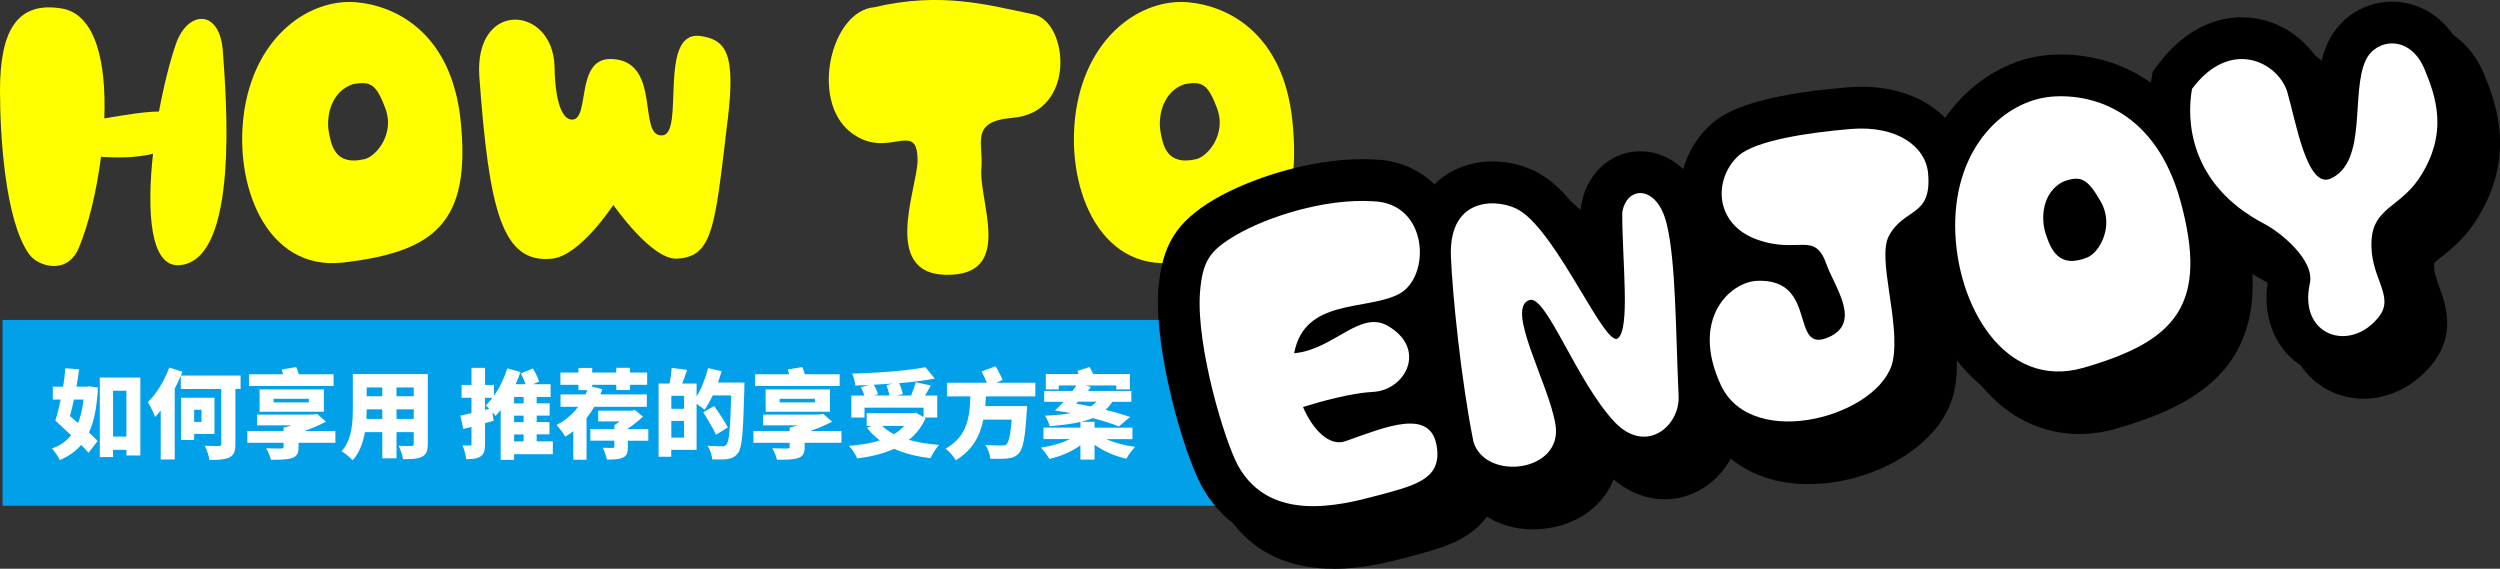 <?xml version="1.0" encoding="UTF-8"?><svg id="_レイヤー_2" xmlns="http://www.w3.org/2000/svg" viewBox="0 0 645.74 146.9"><rect x="0" y="0" width="645.74" height="146.9" fill="#333333" stroke="none"/><defs><style>.cls-1{fill:#fff;}.cls-2{fill:#ff0;}.cls-3{fill:#02a0e9;}</style></defs><g id="_文字"><rect class="cls-3" x=".65" y="82.64" width="320.47" height="48"/><g><g><path class="cls-2" d="M57.56,13.24c.77,11.05,4.53,54.34-11.36,55.26-7.44,.38-8.29-13.82-6.68-28.78-4.3,1.07-9.52,1.07-13.43,.77-1.15,9.06-3.3,17.73-5.68,23.41-2.99,7.37-10.67,4.84-12.82,1.84C1.3,57.14,0,34.88,0,23.37,0,7.71,4.53,.34,15.89,2.18c8.98,1.46,11.59,14.28,11.05,28.4,5.14-.84,10.36-1.77,14.12-1.77,1.3-6.98,2.92-13.28,4.37-17.42,2.99-8.75,11.36-9.21,12.13,1.84Z"/><path class="cls-2" d="M63.16,28.2C66.31,8.86,80.2-.35,91.87,.57c10.82,.92,24.71,8.29,27.09,30.39,2.84,26.79-6.91,34.08-30.24,36.84-20.03,2.38-28.63-20.26-25.56-39.6Zm21.72,5.53c.61,3.61,1.54,9.21,9.29,7.37,2.99-.69,7.75-6.45,5.45-12.89-2.38-6.45-3.91-7.37-8.52-6.45-5.45,1.84-6.83,7.98-6.22,11.97Z"/><path class="cls-2" d="M187.96,30.89c-3.3,27.55-3.68,35.46-13.12,35.92-6.6,.31-16.42-13.89-16.42-13.89,0,0-8.52,13.12-15.81,13.89-12.97,1.38-16.27-12.51-18.8-46.97-1.38-20.03,18.96-18.42,19.42-2.76,.15,9.52,2.07,13.82,4.53,13.82,4.76,0,.69-16.04,10.21-15.66,13.12,.46,6.52,20.26,13.12,19.73,5.83-.46-1.15-26.63,9.52-25.71,7.14,.92,9.36,4.68,7.37,21.64Z"/><path class="cls-2" d="M261.56,30.43c-11.13,.92-7.52,6.45-8.06,12.89-.84,8.29,8.14,26.71-7.52,27.63-19.03,1.15-8.98-22.33-8.98-29.47,0-11.05-7.75,.23-17.35-7.37-10.44-8.29-4.99-31.24,6.14-32.24,17.35-4.07,29.24-.61,41.14,1.84,9.06,1.84,11.21,25.4-5.37,26.71Z"/><path class="cls-2" d="M277.99,28.2c3.15-19.34,17.04-28.55,28.71-27.63,10.82,.92,24.71,8.29,27.09,30.39,2.84,26.79-6.91,34.08-30.24,36.84-20.03,2.38-28.63-20.26-25.56-39.6Zm21.72,5.53c.61,3.61,1.54,9.21,9.29,7.37,2.99-.69,7.75-6.45,5.45-12.89-2.38-6.45-3.91-7.37-8.52-6.45-5.45,1.84-6.83,7.98-6.22,11.97Z"/></g><g><path class="cls-1" d="M25.3,100.1c-.25,4.95-.97,8.72-2.32,11.62,.87,.8,1.67,1.55,2.25,2.17l-2.37,3.07c-.5-.6-1.15-1.3-1.9-2.05-1.42,1.7-3.25,2.95-5.5,3.92-.47-.92-1.35-2.27-2.05-3,2.05-.67,3.67-1.82,4.95-3.4-1.42-1.32-2.87-2.67-4.07-3.82,.5-1.52,.97-3.4,1.4-5.42h-2.05v-3.32h2.67c.25-1.6,.45-3.22,.57-4.75l3.55,.25c-.17,1.45-.4,2.97-.67,4.5h2.67l.62-.08,2.25,.3Zm-6.2,3.1c-.32,1.5-.67,2.92-1.02,4.27,.67,.6,1.37,1.2,2.07,1.8,.7-1.72,1.17-3.75,1.42-6.07h-2.47Zm17.15-5.7v20.15h-3.6v-1.45h-3.45v1.85h-3.42v-20.54h10.47Zm-3.6,15.27v-11.85h-3.45v11.85h3.45Z"/><path class="cls-1" d="M62.12,100.48h-1.32v14.2c0,1.95-.38,2.9-1.55,3.47-1.17,.55-2.9,.67-5.15,.65-.12-1.02-.7-2.65-1.2-3.67,1.42,.07,3.1,.07,3.6,.07s.65-.12,.65-.57v-14.15h-10.45v-3.45c-.45,1.12-1,2.27-1.57,3.37v18.27h-3.62v-12.62c-.47,.6-.95,1.15-1.45,1.65-.3-.87-1.27-2.9-1.87-3.82,2.17-2.12,4.3-5.55,5.52-8.95l3.4,1.1-.37,.97h15.4v3.47Zm-11.97,11.6v1.57h-3.4v-10.92h8.65v9.35h-5.25Zm0-6.25v3.15h1.9v-3.15h-1.9Z"/><path class="cls-1" d="M86.62,114.37h-9.5v1.15c0,1.7-.5,2.42-1.87,2.85-1.35,.38-3.12,.38-5.27,.38-.22-.92-.75-2.15-1.22-2.97,1.27,.07,3.4,.07,3.82,.07,.5-.02,.67-.12,.67-.5v-.97h-9.37v-3.05h9.37v-.85h.03l-.03-.02c.67-.17,1.4-.38,2.1-.6h-8.97v-2.77h13.75v-.03h1l.8-.15,2.25,2.02c-1.67,.87-3.55,1.7-5.6,2.4h8.05v3.05Zm-.47-14.67h-21.84v-3.02h8.8c-.1-.43-.22-.88-.35-1.25l3.75-.62c.25,.57,.5,1.25,.65,1.87h9v3.02Zm-19.1,6.65v-5.77h16.6v5.77h-16.6Zm3.62-2.42h9.1v-.92h-9.1v.92Z"/><path class="cls-1" d="M110.49,114.67c0,1.8-.37,2.75-1.47,3.3-1.15,.57-2.7,.65-4.92,.62-.12-.97-.67-2.55-1.15-3.47,1.22,.1,2.85,.07,3.3,.07s.62-.15,.62-.57v-3h-4.45v6.77h-3.67v-6.77h-4.5c-.47,2.72-1.42,5.4-3.17,7.27-.57-.67-2.07-1.9-2.87-2.35,2.72-2.97,2.92-7.47,2.92-11v-8.92h19.37v18.05Zm-11.75-6.47v-2.47h-4.02c0,.77-.03,1.6-.07,2.47h4.1Zm-4.02-8.12v2.27h4.02v-2.27h-4.02Zm12.15,0h-4.45v2.27h4.45v-2.27Zm0,8.12v-2.47h-4.45v2.47h4.45Z"/><path class="cls-1" d="M142.79,117.32h-10v1.47h-3.47v-12.92c-.42,.57-.87,1.1-1.32,1.57-.2-.25-.5-.6-.82-.97l.32,2.22-2.22,.62v5.37c0,1.65-.25,2.6-1.12,3.2-.9,.6-2.07,.72-3.75,.72-.08-.97-.5-2.52-.95-3.55,.77,.05,1.62,.05,1.92,.02,.3,0,.4-.07,.4-.42v-4.4l-2.12,.55-.75-3.47c.82-.15,1.8-.38,2.87-.62v-3.97h-2.55v-3.32h2.55v-4.4h3.5v4.4h2.3v2.8c1.45-2.02,2.67-4.55,3.45-7.07l3.42,.92c-.37,1.05-.8,2.12-1.25,3.17h2.55c-.3-.87-.77-1.95-1.22-2.8l3.12-1.25c.65,1.02,1.3,2.42,1.6,3.37l-1.55,.67h4.52v3.3h-3.6v1.65h3.35v3.17h-3.35v1.67h3.3v3.17h-3.3v1.8h4.17v3.3Zm-16.42-11.72c-.32-.35-.65-.65-.92-.87,.6-.57,1.2-1.25,1.75-1.97h-1.92v3.12l1.1-.28Zm8.87-3.05h-2.45v1.65h2.45v-1.65Zm0,4.82h-2.45v1.67h2.45v-1.67Zm-2.45,6.65h2.45v-1.8h-2.45v1.8Z"/><path class="cls-1" d="M153.5,105.07c-.6,1.05-1.27,2.02-2,2.92v10.75h-3.42v-7.37c-.67,.52-1.35,1-2.07,1.42-.42-.77-1.57-2.32-2.27-3.02,2.22-1.12,4.12-2.72,5.6-4.7h-4.55v-3.2h6.45c.17-.35,.32-.72,.47-1.1h-2.3v-1.37h-4.65v-3.17h4.65v-1.2h3.55v1.2h6.22v-1.22h3.55v1.22h4.42v3.17h-4.42v1.35h-3.55v-1.35h-6.22v.48l2.62,.65c-.15,.45-.32,.9-.5,1.35h12v3.2h-13.57Zm13.95,8.77h-5.27v1.62c0,1.5-.27,2.3-1.37,2.77-1.05,.45-2.37,.47-4.05,.47-.15-.92-.65-2.2-1.07-3.05,.92,.05,2.2,.05,2.55,.05,.32-.02,.45-.07,.45-.37v-1.5h-6.2v-3.02h6.2v-1.02c.45-.27,.95-.6,1.42-.95h-5.6v-2.77h8.8l.7-.17,2.07,1.72c-1.12,1.02-2.5,2.15-3.9,3.07v.12h5.27v3.02Z"/><path class="cls-1" d="M192.29,98.83s0,1.15-.03,1.57c-.3,11.12-.55,15.17-1.6,16.55-.77,1.1-1.55,1.4-2.65,1.6-1,.17-2.55,.15-4.05,.1-.05-.97-.55-2.52-1.2-3.52,1.6,.15,3.1,.15,3.77,.15,.5,0,.77-.1,1.1-.45,.72-.77,1.02-4.45,1.22-12.7h-4.75c-.67,1.42-1.4,2.7-2.12,3.72-.45-.4-1.3-1.05-2.05-1.55v11.9h-6.55v1.77h-3.27v-18.9h2.85c.25-1.27,.47-2.85,.55-4.07l3.97,.55c-.42,1.22-.85,2.47-1.25,3.52h3.7v3.32c1.25-2.02,2.32-4.72,2.97-7.32l3.5,.82c-.28,.97-.6,1.95-.95,2.92h6.82Zm-15.62,3.4h-3.27v3.37h3.27v-3.37Zm0,10.8v-4.3h-3.27v4.3h3.27Zm8.25-.75c-.65-1.52-2.15-3.97-3.27-5.82l2.85-1.6c1.12,1.7,2.75,4.07,3.5,5.55l-3.07,1.87Z"/><path class="cls-1" d="M217.34,114.37h-9.5v1.15c0,1.7-.5,2.42-1.87,2.85-1.35,.38-3.12,.38-5.27,.38-.22-.92-.75-2.15-1.22-2.97,1.27,.07,3.4,.07,3.82,.07,.5-.02,.67-.12,.67-.5v-.97h-9.37v-3.05h9.37v-.85h.03l-.03-.02c.67-.17,1.4-.38,2.1-.6h-8.97v-2.77h13.75v-.03h1l.8-.15,2.25,2.02c-1.67,.87-3.55,1.7-5.6,2.4h8.05v3.05Zm-.47-14.67h-21.84v-3.02h8.8c-.1-.43-.22-.88-.35-1.25l3.75-.62c.25,.57,.5,1.25,.65,1.87h9v3.02Zm-19.1,6.65v-5.77h16.6v5.77h-16.6Zm3.62-2.42h9.1v-.92h-9.1v.92Z"/><path class="cls-1" d="M239.07,108.02c-1.02,2.3-2.5,4.15-4.32,5.6,2.3,.65,4.92,1.07,7.8,1.3-.77,.82-1.75,2.42-2.22,3.42-3.6-.43-6.72-1.2-9.37-2.42-2.8,1.27-6.05,2.05-9.55,2.5-.35-.9-1.37-2.5-2.12-3.25,2.95-.25,5.65-.67,7.97-1.42-1.25-.92-2.35-2-3.32-3.25l1.17-.47h-1.25v-3.32h12.12l.62-.12,1.95,1.15v-2.45h-15.25v2.55h-3.4v-5.67h3.37c-.22-.67-.57-1.5-.9-2.15l2.02-.55c-1.17,.05-2.35,.07-3.47,.1-.05-.9-.47-2.3-.8-3.07,6.7-.17,14.15-.75,18.92-1.65l2.42,2.95c-2.77,.5-5.95,.9-9.22,1.17,.45,.9,.82,2.02,.95,2.82l-1.55,.38h3.67c.47-1.1,.95-2.4,1.22-3.45l3.9,.85c-.5,.92-1.02,1.8-1.5,2.6h3.15v5.67h-3.37l.35,.2Zm-8.37-8.95c-1.67,.12-3.35,.22-5,.3,.47,.82,.92,1.77,1.1,2.47l-1.05,.3h4c-.15-.8-.47-1.85-.8-2.67l1.75-.4Zm-2.85,10.95c.85,.8,1.87,1.52,3.07,2.12,1-.6,1.87-1.3,2.6-2.12h-5.67Z"/><path class="cls-1" d="M254.67,102.38c-.05,.82-.1,1.67-.17,2.5h10.8s-.03,1.05-.1,1.5c-.42,6.7-.95,9.55-2.02,10.67-.85,.95-1.75,1.25-3.02,1.37-1.02,.12-2.7,.12-4.37,.07-.05-1.07-.6-2.6-1.32-3.57,1.7,.12,3.45,.15,4.25,.15,.52,0,.87-.05,1.25-.32,.6-.52,1.05-2.52,1.35-6.37h-7.32c-.85,4.07-2.7,7.85-7.12,10.5-.55-.97-1.65-2.25-2.65-3,5.8-3.22,6.22-8.45,6.42-13.5h-6.07v-3.52h10.32c-.35-.92-.9-2.05-1.35-2.92l3.6-1.35c.67,1.1,1.42,2.57,1.82,3.55l-1.7,.72h10.15v3.52h-12.72Z"/><path class="cls-1" d="M285.67,113.4c2.1,.95,4.85,1.67,7.55,2.02-.77,.75-1.8,2.15-2.3,3.07-2.95-.67-5.9-1.95-8.2-3.62v3.85h-3.65v-3.7c-2.22,1.62-5.1,2.85-8.02,3.52-.47-.85-1.47-2.22-2.22-2.92,2.75-.4,5.52-1.2,7.57-2.22h-6.87v-2.95h9.55v-1.47c-2.22,.52-4.85,.85-7.95,1.1-.25-.92-.75-2.02-1.22-2.72,2.57-.1,4.8-.3,6.7-.62-1.35-.27-2.72-.52-4.12-.72l.3-.27c.6-.57,1.27-1.25,1.92-1.97h-5v-2.8h7.32c.37-.48,.7-.95,1-1.42h-4.55v1.02h-3.35v-3.97h8.5l-.35-.8,3.17-1.02c.3,.55,.65,1.22,.92,1.82h9.47v3.97h-3.5v-1.02h-7.92l1.35,.4c-.25,.35-.5,.67-.77,1.02h11.22v2.8h-4.9c-.52,.8-1.1,1.47-1.77,2.07,2.45,.6,4.65,1.25,6.35,1.85l-2.9,2.45c-1.75-.72-4.1-1.47-6.8-2.15-.87,.38-1.85,.67-2.92,.95h3.45v1.52h9.77v2.95h-6.82Zm-7.72-9.15c1.27,.22,2.55,.47,3.77,.72,.57-.35,1.1-.77,1.52-1.22h-4.77l-.52,.5Z"/></g></g><g><g><path class="cls-2" d="M319.86,120.43c-3.62-6.57-10.83-30.88-9.93-44.64,.65-8.34,2.41-10.99,9.32-15.07,7.8-4.55,22.7-9.55,35.47-8.73,14.34,.47,15,19.68,6.51,24.02-8.58,4.28-24.19,1.08-26.92,15.06,.01,.08-.07,.09-.05,.17,10.2-.88,17.03-11.3,24.26-7.04,10.2,5.97,4.47,16.62-3.86,17.02-5.66,.29-13.6,2.5-18.1,3.9,2.52,5.86,6.75,10.21,10.84,8.88,10.55-3.71,22.56-8.96,23.78,1.84,1.01,8.06-5.98,9.63-15.58,12.2-9.68,2.58-27.45,7-35.73-7.6Z"/><path class="cls-2" d="M380.59,114.11c-3.2-15.85-5.45-38.3-5.83-47.93-.56-16.13,13.11-14.81,17.85-11.76,9.83,6.19,22.02,35.47,25.27,32.97,3.25-2.5,1.13-19.75,1.14-32.46,1.04-7.02,9.05-7.37,11.5,2.98,2.36,9.8,2.28,27.01,3.06,44.48,.3,7.69-8.42,15.09-16.5,6.65-9.89-10.5-17.68-32.93-22.02-31.55-6.35,2.03,4.95,21.51,6.71,32.14,2.05,12.37-18.09,14.74-21.18,4.49Z"/><path class="cls-2" d="M471.89,68.57c-3.16-9.25-7.21-2.72-18.23-6.76-10.94-4.05-11.17-15.75-4.42-21.76,4.52-3.68,16.98-5.75,28.79-6.73,11.98-1.01,19.33,4.54,19.98,11.36,1.1,11.55-6.27,8.86-10.16,16.35-3.02,5.88,3.01,22.08,1.08,32.09-2.87,14.17-36.24,23.77-44.42,6.39-8-17.26,2.43-26.64,9.3-26.97,16.1-.71,8.23,19.17,18.62,14.52,8.42-3.76,1.54-12.81-.54-18.49Z"/><path class="cls-2" d="M505.01,58.43c-.06-20.53,12.72-32.43,24.93-33.47,11.34-.9,26.96,4.33,33.21,26.77,7.52,27.19-1.3,36.4-24.94,43.25-20.29,5.89-33.06-16.03-33.2-36.55Zm23.39,1.99c1.25,3.62,3.16,9.25,10.86,6.02,2.98-1.23,6.91-7.99,3.42-14.26-3.56-6.25-5.31-6.94-9.91-5.2-5.32,2.84-5.69,9.42-4.37,13.44Z"/><path class="cls-2" d="M566.2,22.94c9.94-13.3,22.17-6.85,24.57,.73,2.21,7.46,5.12,25.47,11.37,22.4,9.44-4.5,4.96-22.18,8.95-30.58,2.53-5.39,11.27-6.76,15.13,2.3,2.74,6.72,6.56,16.43-1.48,28.44-4.99,7.27-11.62,7.55-12.16,15.63-.73,9.82,6.32,14.52,1.78,20.08-7.36,9.21-20.72,4.82-17.74-8.71,1.37-6.01-7.67-13.32-11.86-15.47-19.37-10.15-20.02-26.83-18.57-34.82Z"/></g><g><g><path d="M344.46,146.9c-10.21,0-21.49-3.25-28.58-15.75l-.07-.13c-4.57-8.3-12.27-34.72-11.24-50.54v-.14c.93-11.68,4.61-17.61,14.59-23.51,9.57-5.58,26.58-11.13,41.49-10.22,10.79,.43,19.27,7.54,21.64,18.15,1.86,8.32-.41,16.79-5.5,22.25,3.06,4.4,4.13,9.68,2.82,15.03-.34,1.37-.82,2.68-1.42,3.91,.41,.21,.81,.44,1.21,.68,3.12,1.94,7.01,5.83,7.88,13.33,.94,7.7-2.03,14.19-8.37,18.31-4.07,2.64-8.97,3.95-14.16,5.33l-.97,.26c-4.21,1.12-11.45,3.06-19.32,3.06Zm-9.79-26.34c.77,1.33,1.72,2.38,2.92,3.15-1.61-1.81-3.08-3.96-4.36-6.43,.54,1.4,1.03,2.52,1.44,3.28Zm-8.59-38.61c-.35,5.64,1.04,13.82,2.88,21.3l.81-.25-1.5-9.01,1.41-2c4.18-14.74,18-17.26,25.6-18.65,2.09-.38,4.41-.8,5.85-1.32,.27-.78,.37-2.31-.17-3.36-.16-.31-.25-.48-1.21-.51l-.33-.02c-9.87-.63-22.49,3.28-29.34,7.29-2.87,1.69-3.28,2.31-3.29,2.34-.02,.03-.43,.72-.7,4.19Zm33.42,13.89s0,0-.02,0c0,0,.01,0,.02,0Zm-28.6-5.57s-.05,.07-.07,.11l.07-.11Z"/><path d="M395.99,136.74c-9.49,0-17.73-5.46-20.34-14.14l-.24-.98c-3.31-16.43-5.63-39.39-6.03-49.65-.47-13.69,6.46-19.71,10.63-22.09,8.21-4.67,18.11-2.85,23.83,.83,3.47,2.19,6.61,5.52,9.8,9.83,0-.08,0-.17,0-.25v-.79s.12-.78,.12-.78c1.19-8.07,7.24-13.93,14.7-14.25,6.44-.28,15.01,3.84,17.96,16.33,2.04,8.47,2.43,20.36,2.88,34.13,.13,4.03,.27,8.21,.45,12.35,.33,8.65-4.8,16.92-12.48,20.18-6.87,2.92-14.36,1.55-20.49-3.62-2.34,5.96-7.67,10.52-14.95,12.21-1.97,.46-3.92,.68-5.82,.68Zm.03-22.13c.03,.18,.07,.35,.1,.53,.01,0,.03,0,.04,0-.04-.17-.09-.35-.14-.53Zm31.03-11.71c.32,.47,.65,.92,.97,1.35-.02-.59-.04-1.17-.07-1.76-.3,.15-.6,.28-.91,.4Zm-35.97-34.2c-.1,.48-.19,1.28-.15,2.49,.06,1.46,.16,3.24,.31,5.25,1.31-1.48,2.93-2.65,4.78-3.43-1.43-1.92-2.74-3.42-3.72-4.06-.31-.13-.8-.23-1.22-.25Zm1.17,.22s0,0,0,0c0,0,0,0,0,0Z"/><path d="M467.14,125.06c-12.43,0-22.32-5.61-27-15.56-7.02-15.14-3.03-25.69-.03-30.64,1.67-2.76,3.82-5.13,6.27-7.01-3.46-3.28-5.78-7.46-6.68-12.22-1.53-8.1,1.44-16.62,7.75-22.24l.36-.31c3.66-2.98,11.24-7.17,34.71-9.12,19.29-1.62,30.5,9.38,31.61,21.09,1.28,13.43-5.97,18.38-9.46,20.75-.86,.59-1.28,.89-1.53,1.12-.07,1.93,.55,6.13,.97,9.01,.97,6.55,2.06,13.97,.78,20.61l-.02,.1c-2.75,13.57-18.39,22.38-32.43,24.07-1.81,.22-3.59,.33-5.31,.33Zm-7.19-36.36c-.27,.12-1.1,.58-1.65,1.8-1.02,2.25-.53,5.75,1.38,9.86,1.53,3.25,6.91,3.22,9.14,3.05,.62-.05,1.22-.12,1.82-.2-.45-.15-.87-.32-1.25-.5-5.98-2.73-7.71-8.47-8.75-11.9-.19-.64-.45-1.49-.68-2.12h0Zm10.76-30.86c3.3,0,8.31,.53,12.36,4.87,.17-.41,.36-.81,.56-1.21,2.78-5.34,6.6-7.95,8.89-9.51,.06-.04,.12-.08,.19-.13,0-.19-.02-.42-.05-.67-.45-.67-3.07-2.17-8.34-1.73-14.22,1.18-20.96,3.25-22.78,4.29-.54,.62-.74,1.38-.65,1.87,.13,.71,1.25,1.22,1.9,1.46,2.48,.91,4.17,.86,6.3,.79,.47-.02,1.02-.03,1.62-.03Z"/><path d="M537.1,112.11c-6.78,0-13.28-2.15-18.91-6.35-11.16-8.32-18.45-24.76-18.57-41.87v-.04c-.08-26.8,17.87-42.8,34.79-44.25,16.53-1.32,36.85,7.09,44.52,34.62,10.61,38.35-9.26,49.82-32.32,56.5-3.19,.93-6.38,1.38-9.51,1.38Zm-15.91-48.34c.08,10.26,4.14,20.42,9.89,24.7,2.83,2.11,5.86,2.6,9.52,1.54,10.06-2.92,15.81-5.93,18.09-9.48,1.79-2.78,2.16-7.18,1.1-13.35-.2,.99-.48,1.98-.82,2.96-1.9,5.45-5.72,9.81-10.2,11.66-6.71,2.82-11.83,1.76-14.94,.37-6.84-3.06-9.12-9.64-10.21-12.8l-.07-.21c-2.94-8.97-.61-20.9,9.54-26.31l.61-.33,.65-.25c1.57-.59,3.04-.99,4.42-1.23-.93-.04-1.8-.02-2.58,.04-7.27,.62-15.04,8.78-15,22.67Zm18.9-1.64c.64,.16,1.28,.24,1.85,.21l-.05-.13c-.56-.17-1.12-.25-1.6-.2l-.21,.12Z"/><path d="M610.47,102.98c-2.89,0-5.77-.62-8.46-1.9-8.35-3.99-12.5-12.98-10.83-23.2-1.1-1.58-4.01-4.14-5.96-5.14-21.99-11.53-26.93-31.49-24.24-46.33l.45-2.5,1.52-2.03c6.73-9.01,15.94-13.28,25.26-11.7,7.01,1.19,13.28,5.76,16.62,11.85,.43-1.98,1.04-3.92,1.92-5.77,3.03-6.45,9.63-10.56,16.84-10.43,7.8,.14,14.51,5.04,17.96,13.12l.06,.15c2.86,7.01,8.82,21.6-2.5,38.52l-.07,.11c-2.88,4.2-6.06,6.74-8.38,8.59-.65,.52-1.5,1.19-1.9,1.6,0,.02,0,.03,0,.05-.15,2.07,.38,3.64,1.33,6.23,1.55,4.23,4.43,12.1-1.92,19.91-4.6,5.73-11.17,8.87-17.68,8.87Zm-18.99-26.67s-.01,.05-.02,.08c0-.03,.01-.06,.02-.08Zm15.06-13.72c.34,.39,.68,.79,1.01,1.19,.08-.44,.17-.87,.27-1.29-.43,.05-.86,.09-1.28,.1Zm-24.64-29.7c-.25,4.82,1,12.52,9.71,18.57-2.02-4.42-3.32-9.65-4.6-14.79-.41-1.66-.8-3.23-1.13-4.36-.13-.24-.74-.81-1.33-.87-.57-.06-1.51,.38-2.64,1.45Z"/></g><g><path d="M339.07,141.5c-10.21,0-21.49-3.25-28.58-15.75l-.07-.13c-4.57-8.3-12.27-34.72-11.24-50.54v-.14c.93-11.68,4.61-17.61,14.59-23.51,9.57-5.58,26.58-11.13,41.49-10.22,10.79,.43,19.27,7.54,21.64,18.15,1.86,8.32-.41,16.79-5.5,22.25,3.06,4.4,4.13,9.68,2.82,15.03-.34,1.37-.82,2.68-1.42,3.91,.41,.21,.81,.44,1.21,.68,3.12,1.94,7.01,5.83,7.88,13.33,.94,7.7-2.03,14.19-8.37,18.31-4.07,2.64-8.97,3.95-14.16,5.33l-.97,.26c-4.21,1.12-11.45,3.06-19.32,3.06Zm-9.79-26.34c.77,1.33,1.72,2.38,2.92,3.15-1.61-1.81-3.08-3.96-4.36-6.43,.54,1.4,1.03,2.52,1.44,3.28Zm-8.59-38.61c-.35,5.64,1.04,13.82,2.88,21.3l.81-.25-1.5-9.01,1.41-2c4.18-14.74,18-17.26,25.6-18.65,2.09-.38,4.41-.8,5.85-1.32,.27-.78,.37-2.31-.17-3.36-.16-.31-.25-.48-1.21-.51l-.33-.02c-9.87-.63-22.49,3.28-29.34,7.29-2.87,1.69-3.28,2.31-3.29,2.34-.02,.03-.43,.72-.7,4.19Zm33.42,13.89s0,0-.02,0c0,0,.01,0,.02,0Zm-28.6-5.57s-.05,.07-.07,.11l.07-.11Z"/><path d="M390.6,131.35c-9.49,0-17.73-5.46-20.34-14.14l-.24-.98c-3.31-16.43-5.63-39.39-6.03-49.65-.47-13.69,6.46-19.71,10.63-22.09,8.21-4.67,18.11-2.85,23.83,.83,3.47,2.19,6.61,5.52,9.8,9.83,0-.08,0-.17,0-.25v-.79s.12-.78,.12-.78c1.19-8.07,7.24-13.93,14.7-14.25,6.44-.27,15.01,3.84,17.96,16.33,2.04,8.47,2.43,20.36,2.88,34.13,.13,4.03,.27,8.21,.45,12.35,.33,8.65-4.8,16.92-12.48,20.18-6.87,2.92-14.36,1.55-20.49-3.62-2.34,5.96-7.67,10.52-14.95,12.21-1.97,.46-3.92,.68-5.82,.68Zm.03-22.13c.03,.18,.07,.35,.1,.53,.01,0,.03,0,.04,0-.04-.17-.09-.35-.14-.53Zm31.03-11.71c.32,.47,.65,.92,.97,1.35-.02-.59-.04-1.17-.07-1.76-.3,.15-.6,.28-.91,.4Zm-35.97-34.2c-.1,.48-.19,1.28-.15,2.49,.06,1.46,.16,3.24,.31,5.25,1.31-1.48,2.93-2.65,4.78-3.43-1.43-1.92-2.74-3.42-3.72-4.06-.31-.13-.8-.23-1.22-.25Zm1.17,.22s0,0,0,0c0,0,0,0,0,0Z"/><path d="M461.75,119.67c-12.43,0-22.32-5.61-27-15.56-7.02-15.14-3.03-25.69-.03-30.64,1.67-2.76,3.82-5.13,6.27-7.01-3.46-3.28-5.78-7.46-6.68-12.22-1.53-8.1,1.44-16.62,7.75-22.24l.36-.31c3.66-2.98,11.24-7.17,34.71-9.12,19.29-1.62,30.5,9.38,31.61,21.09,1.28,13.43-5.97,18.38-9.46,20.75-.86,.59-1.28,.89-1.53,1.12-.07,1.93,.55,6.13,.97,9.01,.97,6.55,2.06,13.97,.78,20.61l-.02,.1c-2.75,13.57-18.39,22.38-32.43,24.07-1.81,.22-3.59,.33-5.31,.33Zm-7.19-36.36c-.27,.12-1.1,.58-1.65,1.8-1.02,2.25-.53,5.75,1.38,9.86,1.53,3.25,6.91,3.22,9.14,3.05,.62-.05,1.22-.12,1.82-.2-.45-.15-.87-.32-1.25-.5-5.98-2.73-7.71-8.47-8.75-11.9-.19-.64-.45-1.49-.68-2.12h0Zm10.76-30.86c3.3,0,8.31,.53,12.36,4.87,.17-.41,.36-.81,.56-1.21,2.78-5.34,6.6-7.95,8.89-9.51,.06-.04,.12-.08,.19-.13,0-.19-.02-.42-.05-.67-.45-.67-3.07-2.17-8.34-1.73-14.22,1.18-20.96,3.25-22.78,4.29-.54,.62-.74,1.38-.65,1.87,.13,.71,1.25,1.22,1.9,1.46,2.48,.91,4.17,.86,6.3,.79,.47-.02,1.02-.03,1.62-.03Z"/><path d="M531.7,106.72c-6.78,0-13.28-2.15-18.91-6.35-11.16-8.32-18.45-24.76-18.57-41.87v-.04c-.08-26.8,17.87-42.8,34.79-44.25,16.53-1.32,36.85,7.09,44.52,34.62,10.61,38.35-9.26,49.82-32.32,56.5-3.19,.93-6.38,1.38-9.51,1.38Zm-15.91-48.34c.08,10.26,4.14,20.42,9.89,24.7,2.83,2.11,5.86,2.6,9.52,1.54,10.06-2.92,15.81-5.93,18.09-9.48,1.79-2.78,2.16-7.18,1.1-13.35-.2,.99-.48,1.98-.82,2.96-1.9,5.45-5.72,9.81-10.2,11.66-6.71,2.82-11.83,1.76-14.94,.37-6.84-3.06-9.12-9.64-10.21-12.8l-.07-.21c-2.94-8.97-.61-20.9,9.54-26.31l.61-.33,.65-.25c1.57-.59,3.04-.99,4.42-1.23-.93-.04-1.8-.02-2.58,.04-7.27,.62-15.04,8.78-15,22.67Zm18.9-1.64c.64,.16,1.28,.24,1.85,.21l-.05-.13c-.56-.17-1.12-.25-1.6-.2l-.21,.12Z"/><path d="M605.08,97.59c-2.89,0-5.77-.62-8.46-1.9-8.35-3.99-12.5-12.98-10.83-23.2-1.1-1.58-4.01-4.14-5.96-5.14-21.99-11.53-26.93-31.49-24.24-46.33l.45-2.5,1.52-2.03c6.73-9.01,15.94-13.28,25.26-11.7,7.01,1.19,13.28,5.76,16.62,11.85,.43-1.98,1.04-3.92,1.92-5.77,3.03-6.45,9.62-10.56,16.84-10.43,7.8,.14,14.51,5.04,17.96,13.12l.06,.15c2.86,7.01,8.82,21.6-2.5,38.52l-.07,.11c-2.88,4.2-6.06,6.74-8.38,8.59-.65,.52-1.5,1.19-1.9,1.6,0,.02,0,.03,0,.05-.15,2.07,.38,3.64,1.33,6.23,1.55,4.23,4.43,12.1-1.92,19.91-4.6,5.73-11.17,8.87-17.68,8.87Zm-18.99-26.67s-.01,.05-.02,.08c0-.03,.01-.06,.02-.08Zm15.06-13.72c.34,.39,.68,.79,1.01,1.19,.08-.44,.17-.87,.27-1.29-.43,.05-.86,.09-1.28,.1Zm-24.64-29.7c-.25,4.82,1,12.52,9.71,18.57-2.02-4.42-3.32-9.65-4.6-14.79-.41-1.66-.8-3.23-1.13-4.36-.13-.24-.74-.81-1.33-.87-.57-.06-1.51,.38-2.64,1.45Z"/></g></g><g><path class="cls-1" d="M319.86,120.43c-3.62-6.57-10.83-30.88-9.93-44.64,.65-8.34,2.41-10.99,9.32-15.07,7.8-4.55,22.7-9.55,35.47-8.73,14.34,.47,15,19.68,6.51,24.02-8.58,4.28-24.19,1.08-26.92,15.06,.01,.08-.07,.09-.05,.17,10.2-.88,17.03-11.3,24.26-7.04,10.2,5.97,4.47,16.62-3.86,17.02-5.66,.29-13.6,2.5-18.1,3.9,2.52,5.86,6.75,10.21,10.84,8.88,10.55-3.71,22.56-8.96,23.78,1.84,1.01,8.06-5.98,9.63-15.58,12.2-9.68,2.58-27.45,7-35.73-7.6Z"/><path class="cls-1" d="M380.59,114.11c-3.2-15.85-5.45-38.3-5.83-47.93-.56-16.13,13.11-14.81,17.85-11.76,9.83,6.19,22.02,35.47,25.27,32.97,3.25-2.5,1.13-19.75,1.14-32.46,1.04-7.02,9.05-7.37,11.5,2.98,2.36,9.8,2.28,27.01,3.06,44.48,.3,7.69-8.42,15.09-16.5,6.65-9.89-10.5-17.68-32.93-22.02-31.55-6.35,2.03,4.95,21.51,6.71,32.14,2.05,12.37-18.09,14.74-21.18,4.49Z"/><path class="cls-1" d="M471.89,68.57c-3.16-9.25-7.21-2.72-18.23-6.76-10.94-4.05-11.17-15.75-4.42-21.76,4.52-3.68,16.98-5.75,28.79-6.73,11.98-1.01,19.33,4.54,19.98,11.36,1.1,11.55-6.27,8.86-10.16,16.35-3.02,5.88,3.01,22.08,1.08,32.09-2.87,14.17-36.24,23.77-44.42,6.39-8-17.26,2.43-26.64,9.3-26.97,16.1-.71,8.23,19.17,18.62,14.52,8.42-3.76,1.54-12.81-.54-18.49Z"/><path class="cls-1" d="M505.01,58.43c-.06-20.53,12.72-32.43,24.93-33.47,11.34-.9,26.96,4.33,33.21,26.77,7.52,27.19-1.3,36.4-24.94,43.25-20.29,5.89-33.06-16.03-33.2-36.55Zm23.39,1.99c1.25,3.62,3.16,9.25,10.86,6.02,2.98-1.23,6.91-7.99,3.42-14.26-3.56-6.25-5.31-6.94-9.91-5.2-5.32,2.84-5.69,9.42-4.37,13.44Z"/><path class="cls-1" d="M566.2,22.94c9.94-13.3,22.17-6.85,24.57,.73,2.21,7.46,5.12,25.47,11.37,22.4,9.44-4.5,4.96-22.18,8.95-30.58,2.53-5.39,11.27-6.76,15.13,2.3,2.74,6.72,6.56,16.43-1.48,28.44-4.99,7.27-11.62,7.55-12.16,15.63-.73,9.82,6.32,14.52,1.78,20.08-7.36,9.21-20.72,4.82-17.74-8.71,1.37-6.01-7.67-13.32-11.86-15.47-19.37-10.15-20.02-26.83-18.57-34.82Z"/></g></g></g></svg>